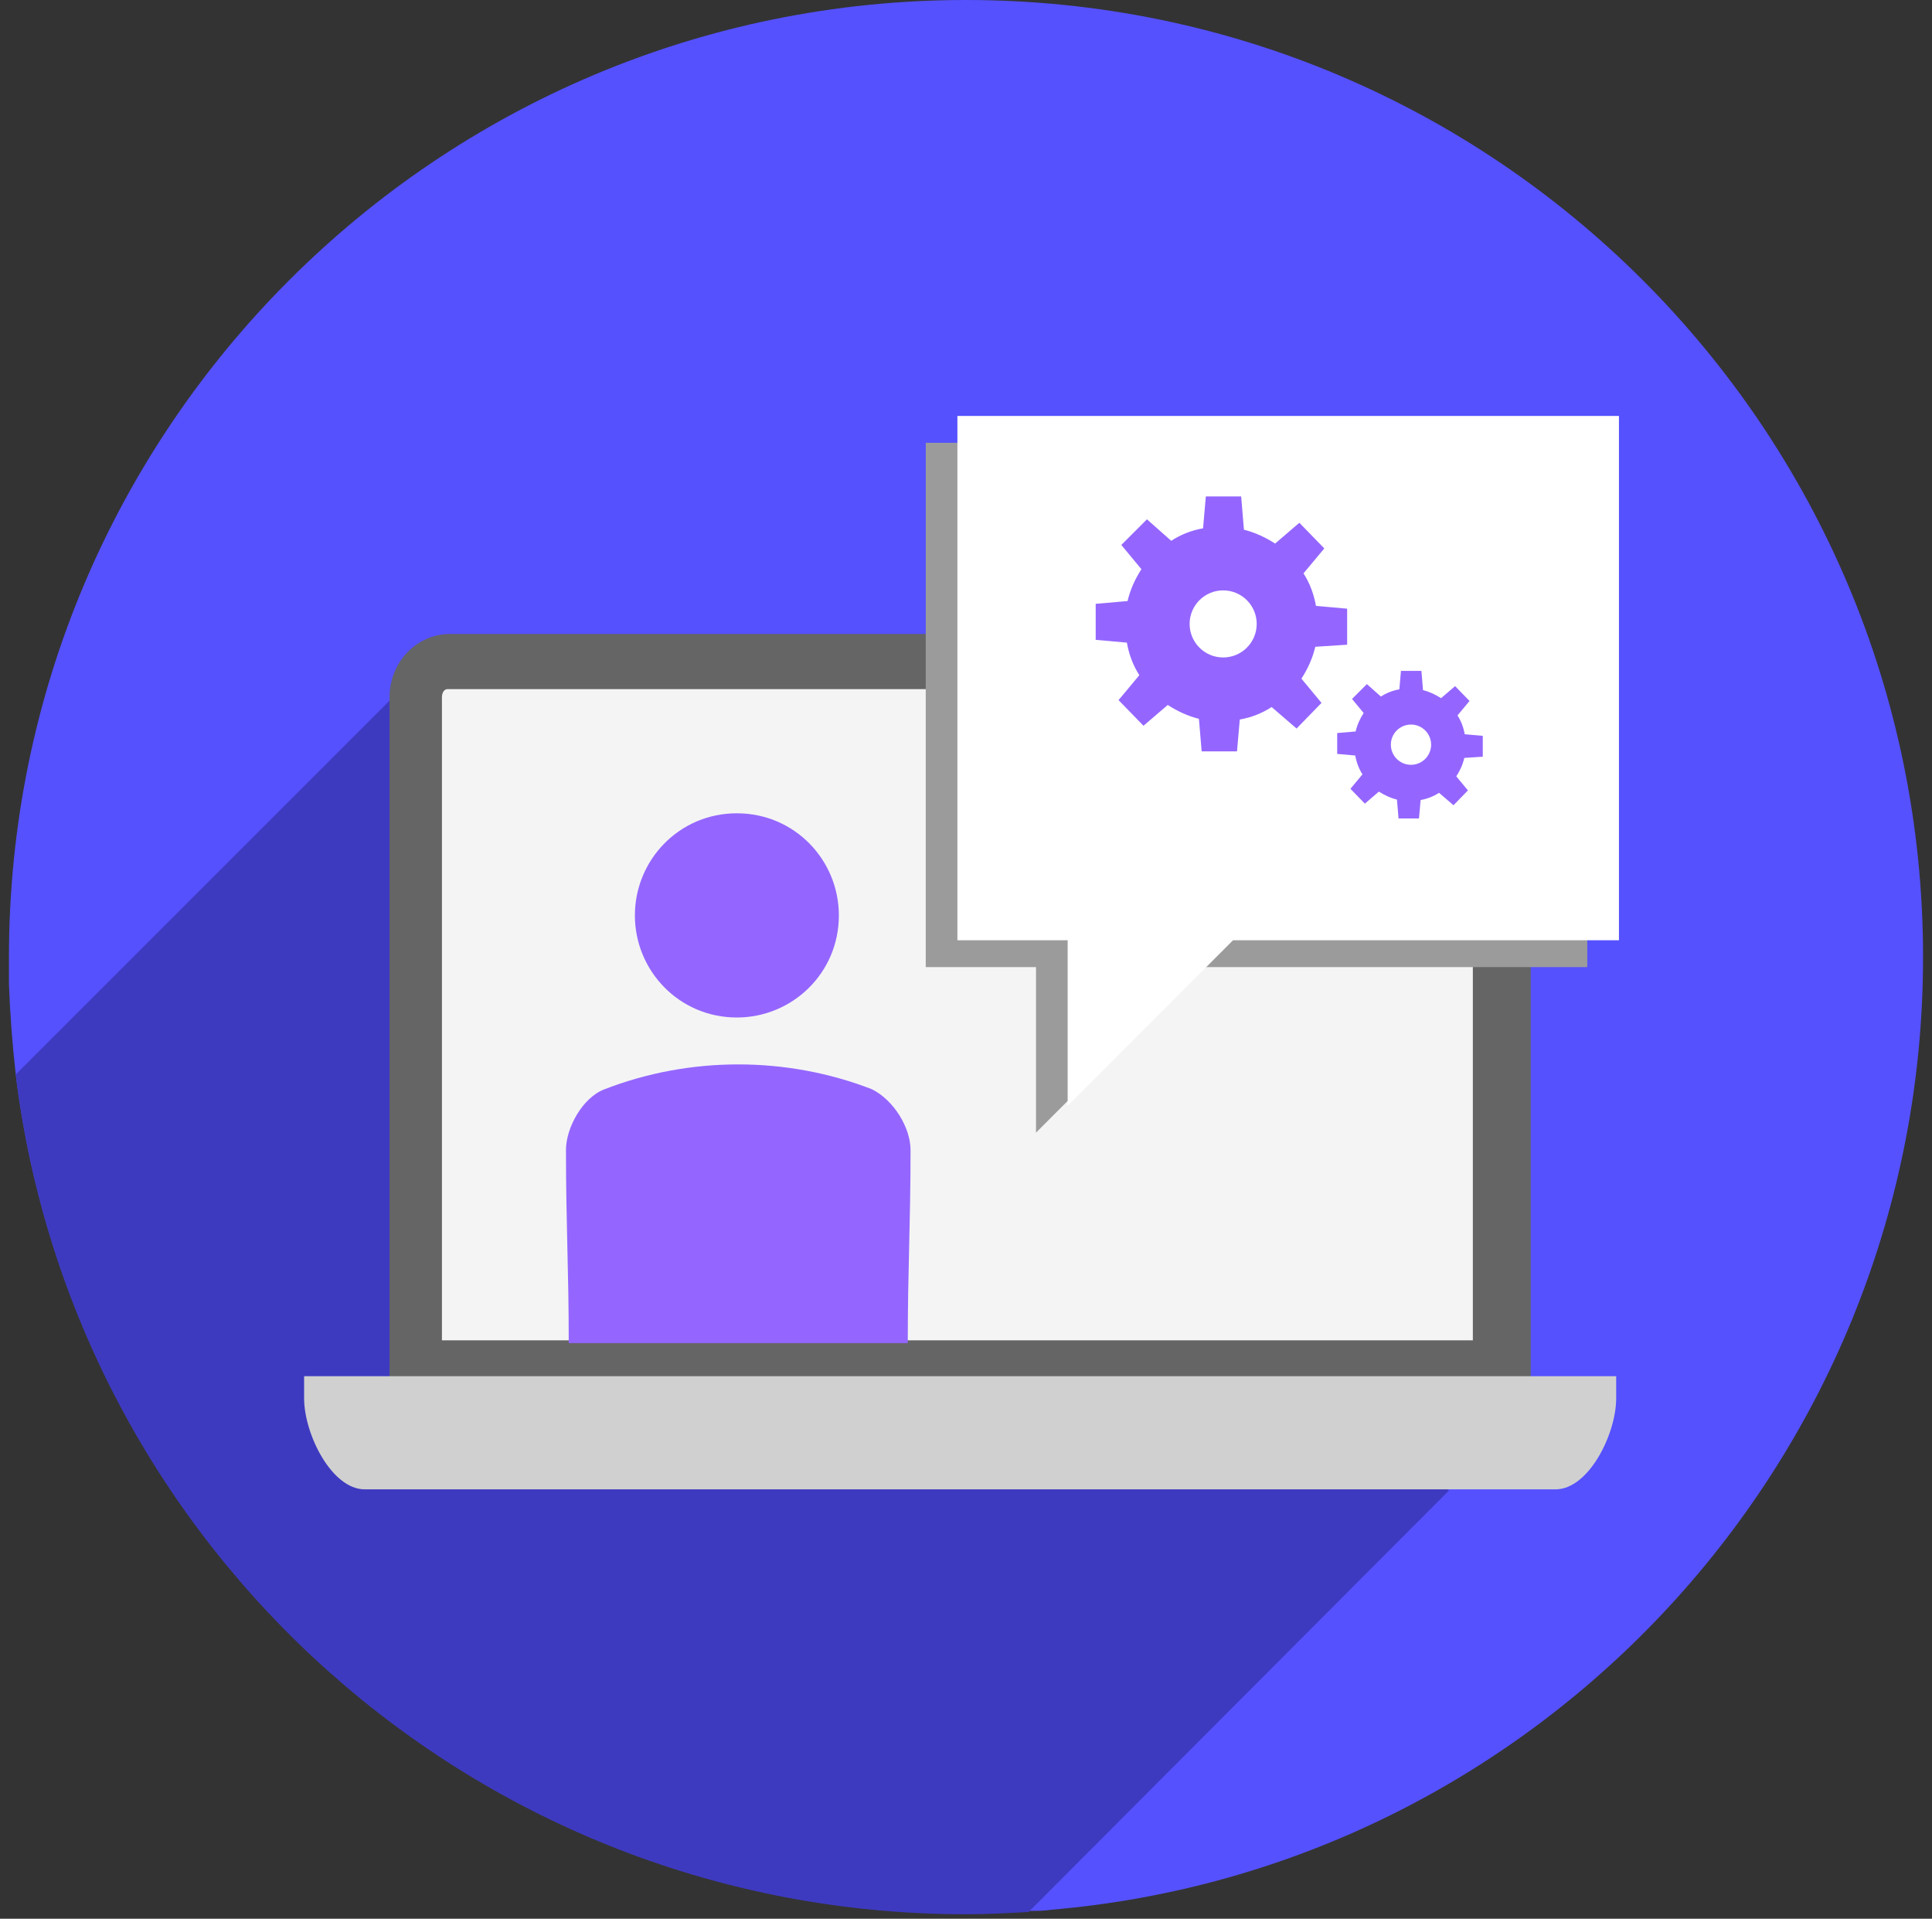 <svg width="144" height="143" viewBox="0 0 144 143" fill="none" xmlns="http://www.w3.org/2000/svg">
<rect x="0" y="0" width="144" height="143" fill="#333333" stroke="none"/>
<g clip-path="url(#clip0_4957_6691)">
<path d="M143.333 71.333C143.333 108.583 114.75 139.25 78.333 142.333C77.833 142.417 77.25 142.417 76.667 142.417C75.083 142.5 73.583 142.583 72 142.583C35.583 142.583 5.5 115.333 1.167 80C0.917 77.833 0.75 75.583 0.667 73.333C0.667 72.667 0.667 72.083 0.667 71.333C0.667 31.917 32.583 0 72 0C111.417 0 143.333 31.917 143.333 71.333Z" fill="#5551FF"/>
<path d="M108 111.083L76.667 142.5C75.083 142.583 73.583 142.667 72 142.667C35.583 142.667 5.5 115.417 1.167 80.083L33.5 47.75L108 111.083Z" fill="#3E3AC0"/>
<g clip-path="url(#clip1_4957_6691)">
<path d="M114.092 104.008V51.977C114.092 49.303 112.038 47.247 109.572 47.247H33.556C31.09 47.247 29.036 49.303 29.036 51.977V104.008H114.092Z" fill="#656565"/>
<path d="M109.778 99.895V51.977C109.778 51.566 109.572 51.36 109.367 51.36H33.35C33.145 51.36 32.939 51.566 32.939 51.977V99.895H109.778Z" fill="#F4F4F4"/>
<path d="M76.289 102.568H120.461V104.213C120.461 106.887 118.407 111 115.941 111H27.187C24.721 111 22.667 106.887 22.667 104.213V102.568H66.839" fill="#D0D0D0"/>
<path d="M67.66 100.1C67.66 94.547 67.866 91.257 67.866 85.704C67.866 84.059 66.633 82.003 64.99 81.18C58.621 78.712 51.43 78.712 45.061 81.18C43.417 81.797 42.184 84.059 42.184 85.704C42.184 91.257 42.39 94.547 42.39 100.1" fill="#9466FF"/>
<path d="M47.321 68.224C47.321 72.337 50.608 75.833 54.922 75.833C59.032 75.833 62.524 72.542 62.524 68.224C62.524 64.111 59.237 60.614 54.922 60.614C50.608 60.614 47.321 64.111 47.321 68.224Z" fill="#9466FF"/>
<path d="M110.09 33H118.308V72.075H89.545L77.218 84.414V72.075H69V33H83.382H110.09Z" fill="#9B9B9B"/>
<path d="M112.449 31H120.667V70.075H91.904L79.577 82.414V70.075H71.359V31H85.74H112.449Z" fill="white"/>
<path d="M100.408 48.049V45.364L98.085 45.158C97.93 44.28 97.62 43.454 97.156 42.731L98.705 40.872L96.846 38.962L95.039 40.511C94.316 40.046 93.542 39.685 92.716 39.478L92.509 37H89.876L89.669 39.375C88.792 39.53 88.017 39.84 87.294 40.304L85.487 38.704L83.577 40.614L85.074 42.421C84.61 43.144 84.248 43.919 84.042 44.796L81.667 45.003V47.688L83.99 47.894C84.145 48.772 84.455 49.598 84.919 50.321L83.37 52.179L85.229 54.09L87.036 52.541C87.759 53.005 88.534 53.367 89.36 53.573L89.566 56H92.199L92.406 53.625C93.284 53.47 94.058 53.16 94.781 52.696L96.639 54.296L98.498 52.386L97.001 50.579C97.466 49.856 97.827 49.081 98.034 48.204L100.408 48.049Z" fill="#9466FF"/>
<circle cx="91.167" cy="46.5" r="2.5" fill="white"/>
<path d="M110.517 56.397V54.842L109.172 54.723C109.082 54.215 108.903 53.736 108.634 53.318L109.531 52.242L108.455 51.136L107.408 52.033C106.99 51.764 106.542 51.554 106.063 51.435L105.944 50H104.419L104.3 51.375C103.792 51.465 103.343 51.644 102.925 51.913L101.879 50.986L100.773 52.092L101.639 53.139C101.37 53.557 101.161 54.005 101.042 54.514L99.667 54.633V56.188L101.012 56.307C101.101 56.815 101.281 57.294 101.55 57.712L100.653 58.788L101.729 59.894L102.775 58.997C103.194 59.266 103.642 59.475 104.12 59.595L104.24 61H105.764L105.884 59.625C106.392 59.535 106.841 59.356 107.259 59.087L108.335 60.014L109.411 58.908L108.544 57.861C108.813 57.443 109.023 56.995 109.142 56.486L110.517 56.397Z" fill="#9466FF"/>
<circle cx="105.167" cy="55.5" r="1.5" fill="white"/>
</g>
</g>
<defs>
<clipPath id="clip0_4957_6691">
<rect width="142.667" height="142.667" fill="white" transform="translate(0.667)"/>
</clipPath>
<clipPath id="clip1_4957_6691">
<rect width="98" height="80" fill="white" transform="translate(22.667 31)"/>
</clipPath>
</defs>
</svg>
